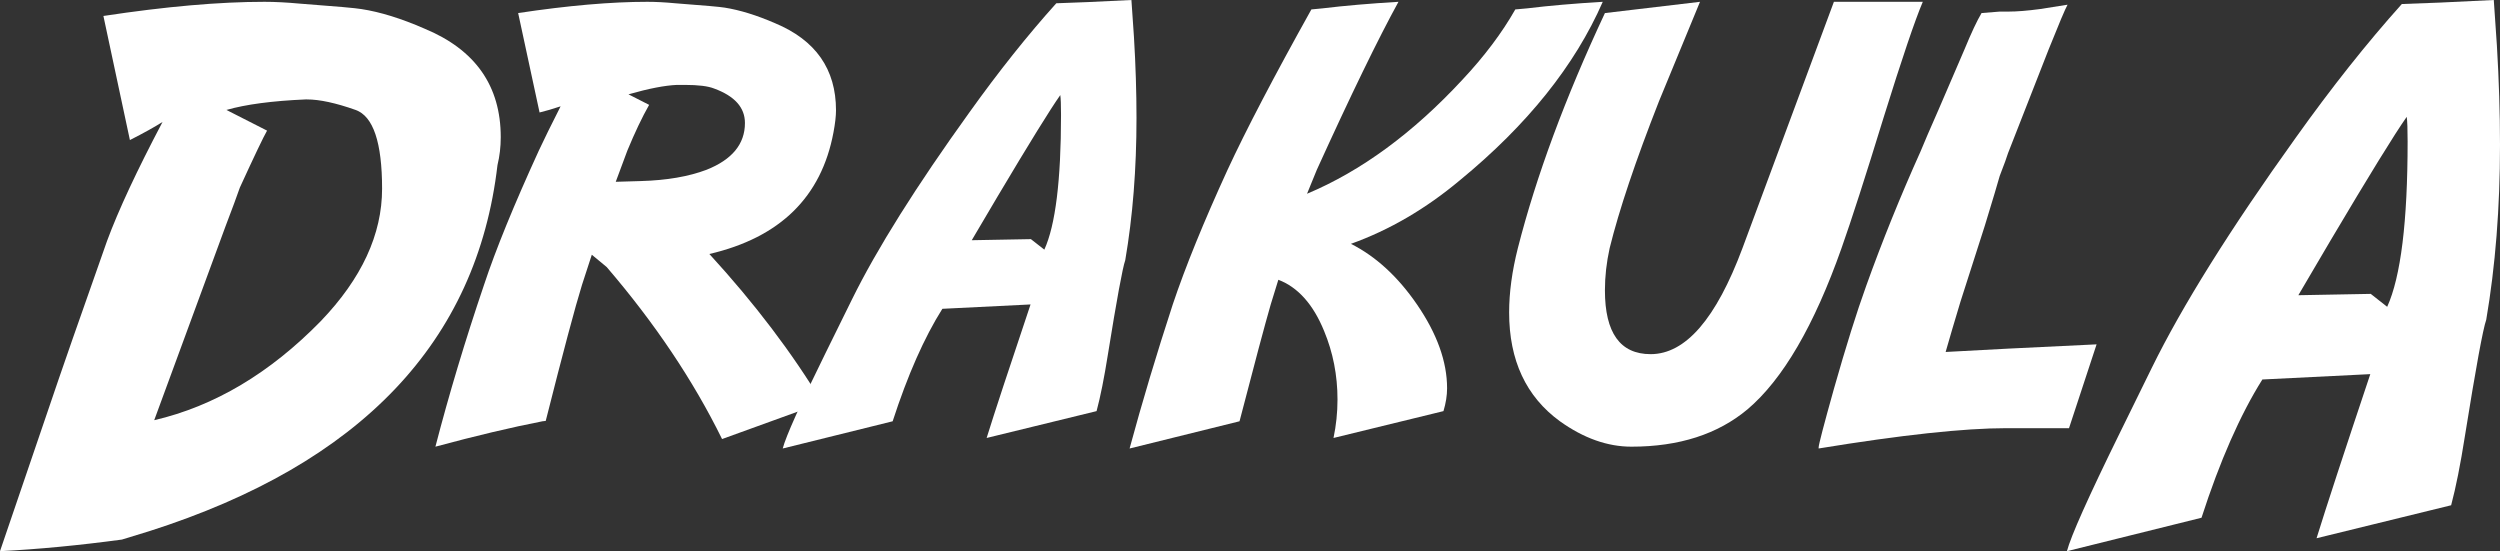 <?xml version="1.0" encoding="UTF-8"?> <svg xmlns="http://www.w3.org/2000/svg" width="127" height="28" viewBox="0 0 127 28" fill="none"><rect x="0" y="0" width="127" height="28" fill="#333333" stroke="none"/><path d="M122.262 5.935C121.645 6.811 120.351 8.91 118.381 12.233L116.756 14.997L120.434 14.929L121.269 15.586C121.961 14.06 122.307 11.259 122.307 7.181C122.307 6.562 122.292 6.147 122.262 5.935ZM120.411 19.006L114.928 19.278C113.8 21.076 112.77 23.416 111.837 26.301L105 28C105.196 27.245 106.083 25.259 107.663 22.042L109.31 18.689C110.859 15.533 113.296 11.636 116.621 7C118.441 4.448 120.238 2.182 122.013 0.204C123.066 0.174 124.623 0.106 126.684 0L126.842 2.311C126.947 4.063 127 5.746 127 7.362C127 10.549 126.767 13.509 126.301 16.243C126.135 16.711 125.774 18.682 125.217 22.155C124.992 23.59 124.759 24.761 124.518 25.667L117.681 27.343C118.162 25.788 119.072 23.009 120.411 19.006Z" fill="white"></path><path d="M101.585 8.94C101.487 9.296 101.235 10.138 100.829 11.465L99.594 15.318C99.275 16.375 99.023 17.229 98.838 17.88C100.546 17.782 103.103 17.652 106.507 17.493L105.106 21.751H101.935C99.772 21.751 96.59 22.095 92.387 22.783V22.728C92.387 22.593 92.645 21.603 93.161 19.76C93.775 17.597 94.322 15.852 94.802 14.525C95.612 12.264 96.534 9.984 97.567 7.686C97.726 7.293 98.033 6.58 98.488 5.548L99.797 2.507C100.141 1.671 100.43 1.056 100.663 0.663L101.585 0.589H102.027C102.457 0.589 102.992 0.546 103.631 0.46L105.032 0.239C104.909 0.46 104.59 1.216 104.073 2.507L102.009 7.778C101.96 7.95 101.818 8.338 101.585 8.94Z" fill="white"></path><path d="M97.678 0.092C97.285 1.014 96.621 2.974 95.687 5.972C94.766 8.971 94.053 11.183 93.549 12.608C92.16 16.541 90.569 19.269 88.775 20.793C87.263 22.058 85.297 22.691 82.876 22.691C81.659 22.691 80.449 22.261 79.245 21.401C77.524 20.148 76.664 18.304 76.664 15.871C76.664 14.863 76.811 13.776 77.106 12.608C78.04 8.946 79.515 4.965 81.53 0.664L86.36 0.092C85.291 2.673 84.597 4.356 84.277 5.143C83.085 8.178 82.249 10.667 81.77 12.608C81.61 13.334 81.53 14.046 81.53 14.747C81.53 16.91 82.305 17.991 83.853 17.991C85.623 17.991 87.177 16.197 88.517 12.608L93.162 0.092H97.678Z" fill="white"></path><path d="M73.328 20.885L67.742 22.249C67.877 21.61 67.945 20.959 67.945 20.295C67.945 19.066 67.718 17.905 67.263 16.811C66.71 15.459 65.936 14.593 64.94 14.212L64.553 15.466C64.258 16.486 63.73 18.464 62.968 21.401L57.383 22.784C58.022 20.424 58.753 17.985 59.576 15.466C60.215 13.561 61.143 11.281 62.36 8.627C63.294 6.612 64.713 3.896 66.618 0.479L67.189 0.424C68.308 0.289 69.592 0.178 71.042 0.092C70.01 1.972 68.627 4.817 66.894 8.627C66.858 8.725 66.692 9.131 66.397 9.843C69.149 8.688 71.779 6.759 74.286 4.055C75.404 2.863 76.301 1.671 76.977 0.479L77.586 0.424C78.692 0.289 79.97 0.178 81.42 0.092C80.007 3.324 77.586 6.347 74.157 9.161C72.424 10.611 70.581 11.687 68.627 12.387C69.893 13.026 71.011 14.052 71.982 15.466C73.002 16.953 73.512 18.372 73.512 19.724C73.512 20.092 73.45 20.479 73.328 20.885Z" fill="white"></path><path d="M53.863 4.83C53.359 5.542 52.302 7.25 50.693 9.954L49.365 12.203L52.37 12.148L53.052 12.682C53.617 11.441 53.9 9.161 53.9 5.843C53.9 5.339 53.888 5.002 53.863 4.83ZM52.352 15.466L47.872 15.687C46.951 17.149 46.109 19.054 45.347 21.401L39.762 22.784C39.922 22.169 40.647 20.553 41.937 17.936L43.282 15.207C44.548 12.639 46.539 9.469 49.255 5.696C50.742 3.619 52.21 1.776 53.66 0.166C54.521 0.141 55.792 0.086 57.476 0L57.605 1.88C57.691 3.306 57.734 4.676 57.734 5.991C57.734 8.584 57.544 10.992 57.163 13.217C57.028 13.598 56.733 15.201 56.278 18.028C56.093 19.195 55.903 20.148 55.706 20.885L50.121 22.249C50.514 20.983 51.258 18.722 52.352 15.466Z" fill="white"></path><path d="M42.34 6.728C41.726 10.009 39.625 12.067 36.036 12.903C38.334 15.41 40.245 17.929 41.769 20.46L36.681 22.304C35.219 19.33 33.265 16.418 30.82 13.566L30.064 12.94L29.566 14.47C29.222 15.576 28.608 17.88 27.723 21.382L27.557 21.401C25.984 21.708 24.171 22.138 22.119 22.691C22.807 20.037 23.631 17.296 24.589 14.47C25.179 12.688 26.107 10.414 27.373 7.649C27.631 7.096 27.999 6.347 28.479 5.401C28.073 5.536 27.717 5.64 27.41 5.714L26.322 0.663C28.853 0.282 31.041 0.092 32.884 0.092C33.302 0.092 33.775 0.116 34.303 0.166C35.766 0.276 36.602 0.35 36.81 0.387C37.585 0.51 38.439 0.774 39.373 1.179C41.437 2.04 42.469 3.514 42.469 5.603C42.469 5.898 42.426 6.273 42.34 6.728ZM37.843 6.248C37.843 5.462 37.32 4.878 36.276 4.497C35.969 4.374 35.471 4.313 34.783 4.313H34.396C33.781 4.338 32.958 4.497 31.926 4.792L32.976 5.327C32.62 5.954 32.251 6.728 31.87 7.649C31.846 7.711 31.649 8.239 31.28 9.235L32.552 9.198C33.867 9.161 34.979 8.97 35.889 8.626C37.191 8.11 37.843 7.318 37.843 6.248Z" fill="white"></path><path d="M11.447 11.521L7.834 21.346C10.894 20.633 13.714 18.956 16.295 16.314C18.372 14.151 19.41 11.908 19.41 9.585C19.41 7.238 18.962 5.905 18.064 5.585C17.057 5.229 16.233 5.051 15.595 5.051H15.521C13.825 5.125 12.485 5.303 11.502 5.585L13.567 6.636C13.383 6.956 12.922 7.92 12.184 9.53C12.049 9.923 11.803 10.587 11.447 11.521ZM7.576 26.986L6.194 27.41C4.006 27.705 1.942 27.902 0 28C0.295 27.128 1.106 24.75 2.433 20.866C3.084 18.937 4.086 16.062 5.438 12.24C6.015 10.679 6.955 8.664 8.258 6.194C7.853 6.452 7.3 6.759 6.599 7.115L5.253 0.811C8.412 0.332 11.14 0.092 13.438 0.092C13.966 0.092 14.562 0.123 15.226 0.184C17.045 0.32 18.089 0.412 18.36 0.461C19.318 0.608 20.387 0.94 21.567 1.456C24.148 2.525 25.438 4.363 25.438 6.968C25.438 7.459 25.383 7.933 25.272 8.387C24.227 17.358 18.329 23.558 7.576 26.986Z" fill="white"></path></svg> 